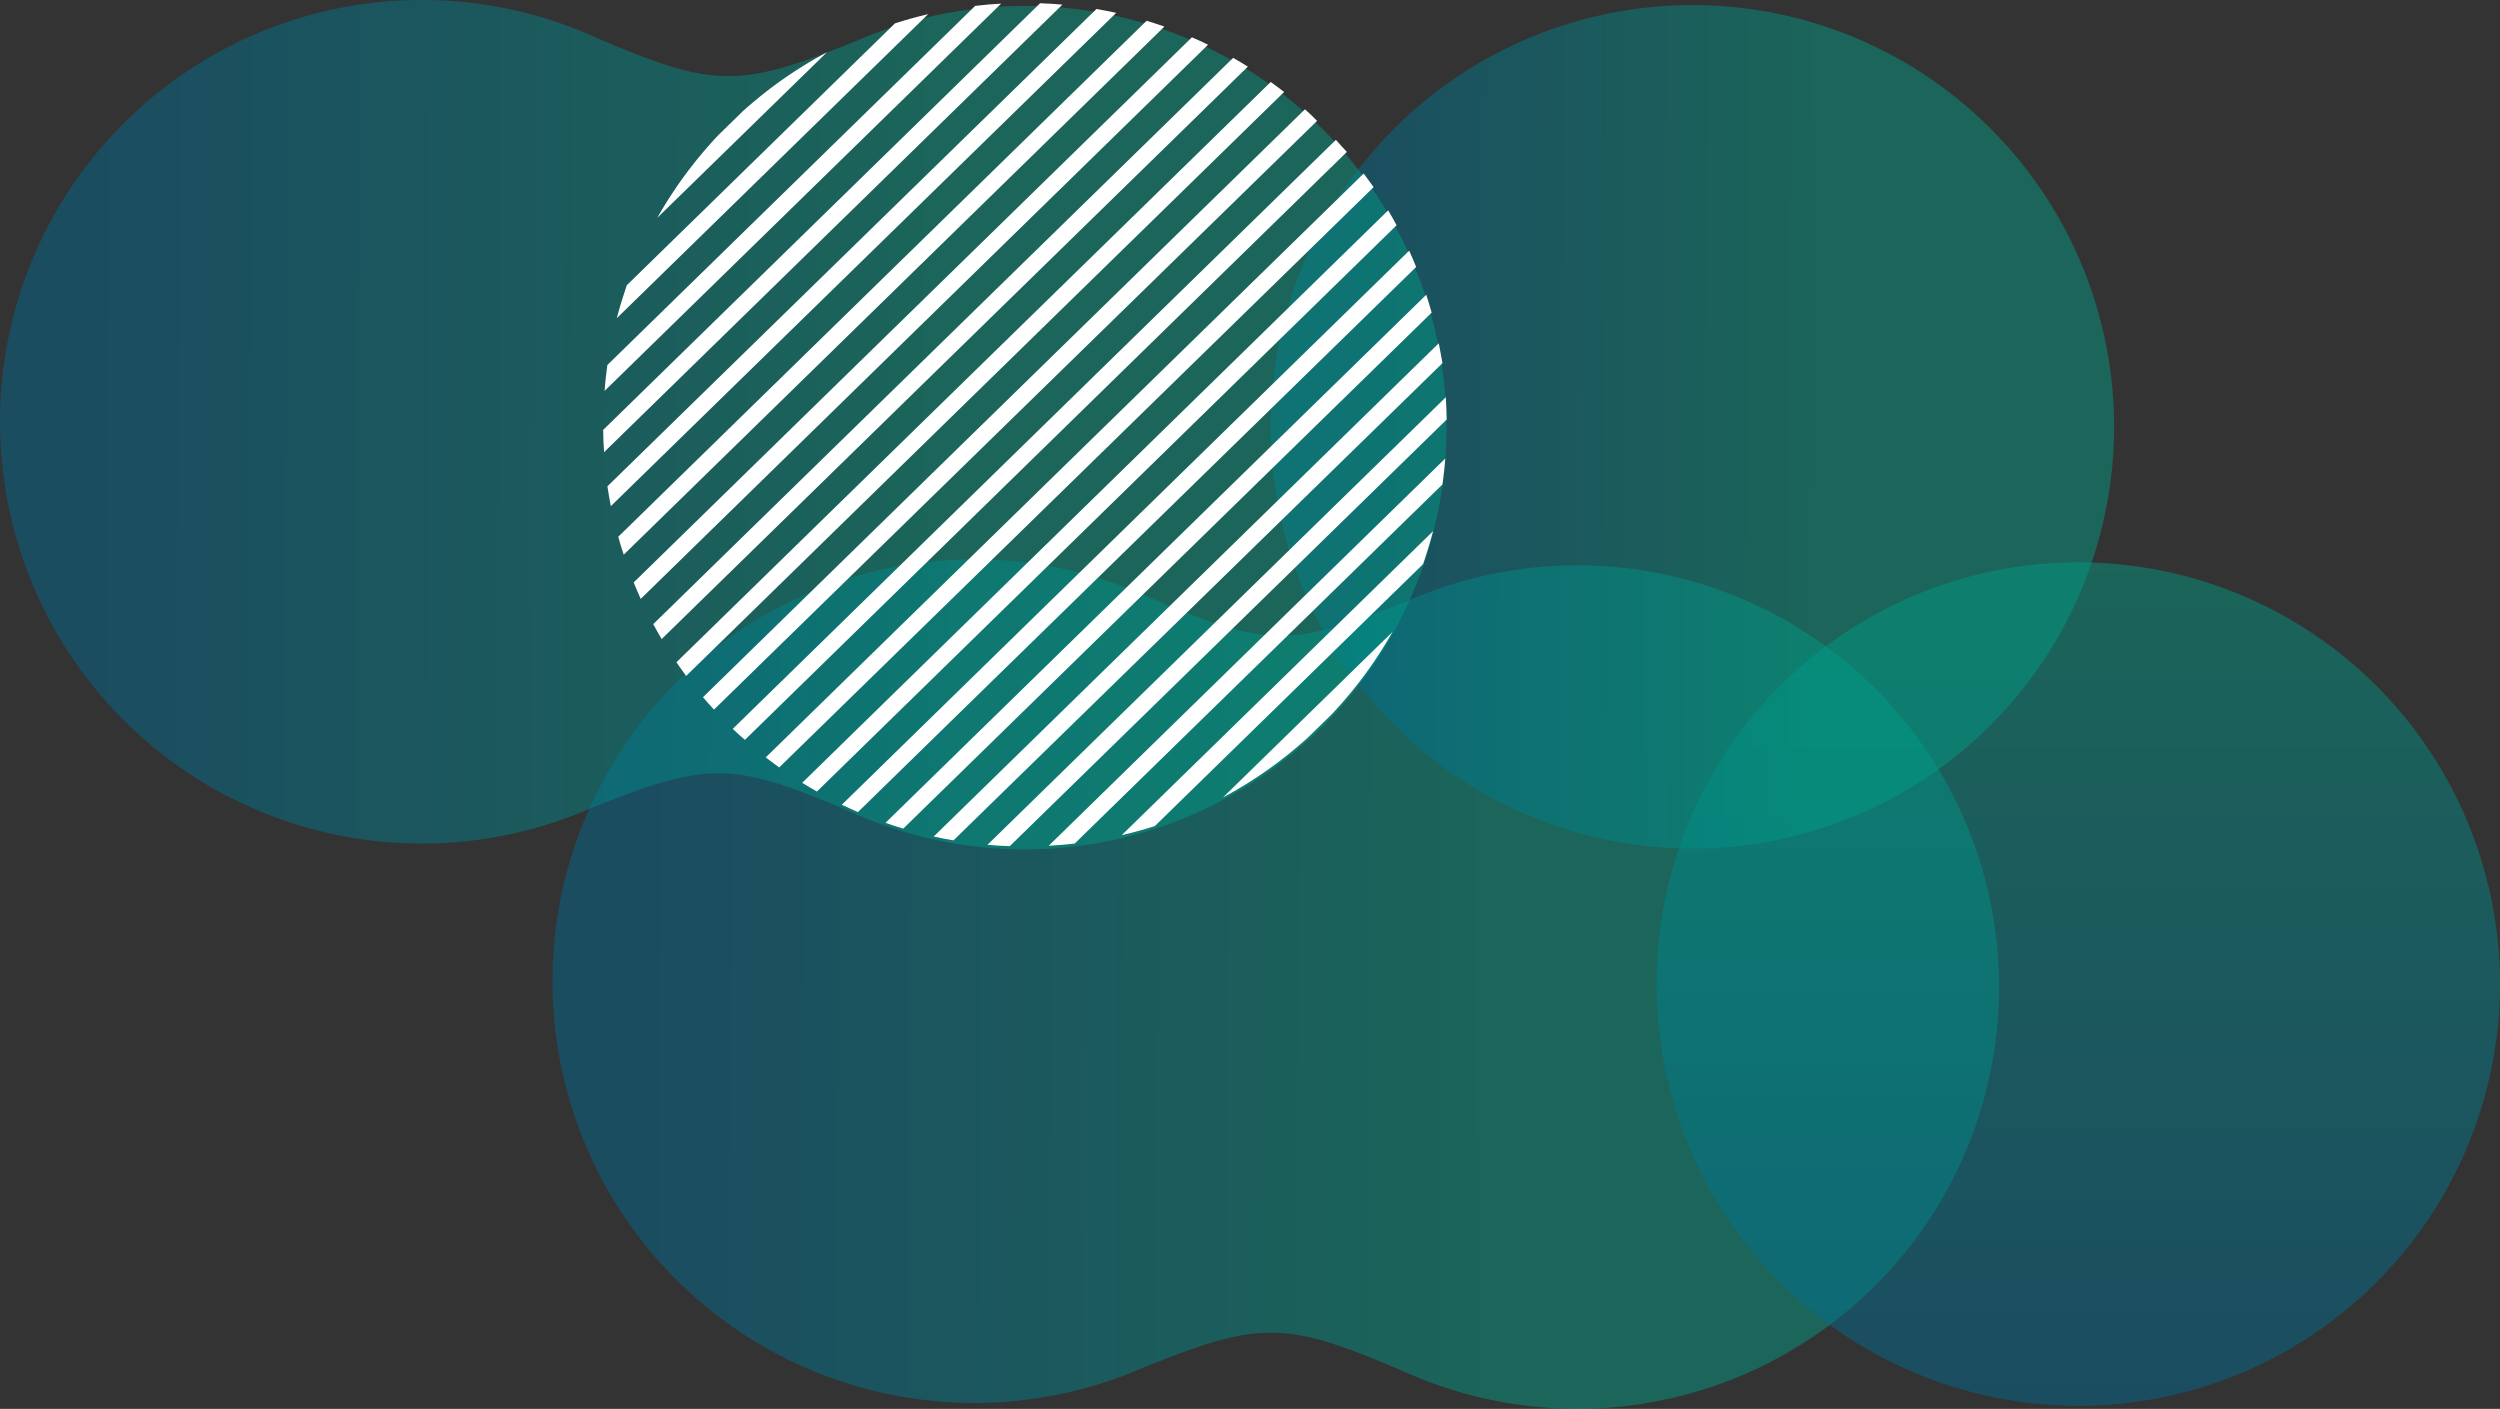 <svg xmlns="http://www.w3.org/2000/svg" xmlns:xlink="http://www.w3.org/1999/xlink" viewBox="0 0 455 256.41"><rect x="0" y="0" width="455" height="256.41" fill="#333333" stroke="none"/><defs><style>.cls-1,.cls-4{fill-rule:evenodd;}.cls-1,.cls-2,.cls-3,.cls-4{opacity:0.47;}.cls-1{fill:url(#Degradado_sin_nombre_18);}.cls-2{fill:url(#Degradado_sin_nombre_18-2);}.cls-3{fill:url(#Degradado_sin_nombre_18-3);}.cls-4{fill:url(#Degradado_sin_nombre_18-4);}.cls-5{fill:none;}.cls-6{fill:#fff;}</style><linearGradient id="Degradado_sin_nombre_18" x1="-2295.28" y1="-677.85" x2="-2296.11" y2="-523.26" gradientTransform="translate(-407.5 2474.6) rotate(90)" gradientUnits="userSpaceOnUse"><stop offset="0" stop-color="#009d85"/><stop offset="0.41" stop-color="#00888b"/><stop offset="1" stop-color="#006a94"/></linearGradient><linearGradient id="Degradado_sin_nombre_18-2" x1="-2372.25" y1="-785.74" x2="-2218.73" y2="-785.74" gradientTransform="translate(-1800.52 1246.66) rotate(135)" xlink:href="#Degradado_sin_nombre_18"/><linearGradient id="Degradado_sin_nombre_18-3" x1="-2396.8" y1="-737.78" x2="-2397.29" y2="-647.65" gradientTransform="translate(-1892.81 1266.6) rotate(135)" xlink:href="#Degradado_sin_nombre_18"/><linearGradient id="Degradado_sin_nombre_18-4" x1="-2397.1" y1="-577.32" x2="-2397.92" y2="-422.73" xlink:href="#Degradado_sin_nombre_18"/></defs><g id="Capa_2" data-name="Capa 2"><g id="Capa_1-2" data-name="Capa 1"><path class="cls-1" d="M209,108.64a76.77,76.77,0,1,0-1.39,140.47c21.76-8.84,26.23-8.8,47.81.47a76.76,76.76,0,1,0,1.37-140.47C235,118,230.54,117.91,209,108.64Z"/><circle class="cls-2" cx="378.24" cy="179.11" r="76.76" transform="translate(-15.87 319.91) rotate(-45)"/><circle class="cls-3" cx="308.02" cy="77.67" r="76.76" transform="translate(35.29 240.56) rotate(-45)"/><path class="cls-4" d="M154.86,147.77A76.76,76.76,0,1,0,156.24,7.29c-21.76,8.85-26.23,8.8-47.81-.47a76.77,76.77,0,1,0-1.37,140.48C128.81,138.46,133.29,138.5,154.86,147.77Z"/><path class="cls-5" d="M203.15,2.34,111.21,92.12c.37,1.88.8,3.74,1.31,5.57L208.68,3.78Q206,3,203.15,2.34Z"/><path class="cls-5" d="M168.93,2.57,112.25,57.92a77.19,77.19,0,0,0-1.71,8.51L177.48,1.07A77.5,77.5,0,0,0,168.93,2.57Z"/><path class="cls-5" d="M239.71,22,129.94,129.14q1.65,1.81,3.42,3.51L243.13,25.45Q241.48,23.65,239.71,22Z"/><path class="cls-5" d="M219.87,8.14,116.61,109q1.06,2.34,2.28,4.61L224.43,10.53C222.94,9.68,221.42,8.89,219.87,8.14Z"/><path class="cls-5" d="M245.13,27.71l-109.55,107c1.22,1.09,2.49,2.14,3.78,3.15L248.19,31.58Q246.72,29.6,245.13,27.71Z"/><path class="cls-5" d="M233.71,16.74,124.88,123q1.47,2,3.06,3.86l109.56-107C236.27,18.8,235,17.76,233.71,16.74Z"/><path class="cls-5" d="M227.11,12.13,120.42,116.31q1.27,2.16,2.69,4.22L231.27,14.92C229.91,13.94,228.53,13,227.11,12.13Z"/><path class="cls-5" d="M187.45.54c-1.76,0-3.51,0-5.24.12L110,71.15c-.14,1.73-.23,3.47-.25,5.23v1.86L189.3.59Z"/><path class="cls-5" d="M211.92,4.84,113.49,101q.84,2.56,1.84,5.06L216.93,6.79Q214.47,5.73,211.92,4.84Z"/><path class="cls-5" d="M250,34.06,141.81,139.68q2,1.45,4.15,2.79L252.65,38.28C251.8,36.84,250.9,35.44,250,34.06Z"/><path class="cls-5" d="M150.49,9.52,119.63,39.64a77.28,77.28,0,0,0-5.56,12.28L162.89,4.25A75.1,75.1,0,0,0,150.49,9.52Z"/><path class="cls-5" d="M263.29,78.21c0-.62,0-1.24,0-1.85L183.78,154c.61,0,1.23,0,1.84.05,1.77,0,3.51,0,5.24-.12l72.19-70.49C263.18,81.71,263.27,80,263.29,78.21Z"/><path class="cls-5" d="M242.27,130.07l-4.3,4.2C239.46,132.92,240.89,131.53,242.27,130.07Z"/><path class="cls-5" d="M130.81,24.52l4.29-4.19Q132.87,22.34,130.81,24.52Z"/><path class="cls-5" d="M222.59,145.08,253.44,115A76.39,76.39,0,0,0,259,102.67l-48.82,47.67A76,76,0,0,0,222.59,145.08Z"/><path class="cls-5" d="M204.15,152l56.67-55.34a74.68,74.68,0,0,0,1.71-8.52l-66.94,65.37A77.69,77.69,0,0,0,204.15,152Z"/><path class="cls-5" d="M260.56,56.9l-96.17,93.91q2.73.83,5.54,1.44l91.93-89.78C261.5,60.59,261.06,58.73,260.56,56.9Z"/><path class="cls-5" d="M257.74,48.59,156.14,147.8q2.46,1.06,5,2l98.43-96.12C259,51.93,258.41,50.24,257.74,48.59Z"/><path class="cls-5" d="M254.18,41,148.64,144.06c1.49.85,3,1.65,4.57,2.4L256.47,45.62Q255.4,43.27,254.18,41Z"/><path class="cls-5" d="M193.36.84,109.94,82.3q.19,3.14.65,6.21l89-86.87Q196.49,1.12,193.36.84Z"/><path class="cls-5" d="M262.48,66.09l-89,86.86c2,.35,4.1.62,6.18.81l83.43-81.47Q262.93,69.16,262.48,66.09Z"/><path class="cls-6" d="M135.1,20.33l-4.29,4.19a77.34,77.34,0,0,0-11.18,15.12L150.49,9.52A76.8,76.8,0,0,0,135.1,20.33Z"/><path class="cls-6" d="M162.89,4.25,114.07,51.92c-.68,2-1.29,4-1.82,6L168.93,2.57Q165.86,3.29,162.89,4.25Z"/><path class="cls-6" d="M177.48,1.07,110.54,66.43c-.22,1.56-.39,3.13-.51,4.72L182.21.66C180.62.75,179,.88,177.48,1.07Z"/><path class="cls-6" d="M189.3.59,109.78,78.24c0,1.36.07,2.71.16,4.06L193.36.84C192,.72,190.66.64,189.3.59Z"/><path class="cls-6" d="M199.55,1.64l-89,86.87c.18,1.21.39,2.42.62,3.61L203.15,2.34C202,2.08,200.76,1.85,199.55,1.64Z"/><path class="cls-6" d="M208.68,3.78,112.52,97.69c.3,1.1.62,2.19,1,3.26L211.92,4.84C210.85,4.46,209.77,4.11,208.68,3.78Z"/><path class="cls-6" d="M216.93,6.79,115.33,106c.4,1,.83,2,1.28,3L219.87,8.14Q218.42,7.44,216.93,6.79Z"/><path class="cls-6" d="M224.43,10.53,118.89,113.59c.49.92,1,1.83,1.53,2.72L227.11,12.13C226.23,11.57,225.33,11.05,224.43,10.53Z"/><path class="cls-6" d="M231.27,14.92,123.11,120.53c.57.84,1.17,1.67,1.77,2.49L233.71,16.74C232.91,16.12,232.09,15.51,231.27,14.92Z"/><path class="cls-6" d="M237.5,19.89l-109.56,107c.65.77,1.32,1.52,2,2.26L239.71,22C239,21.25,238.25,20.56,237.5,19.89Z"/><path class="cls-6" d="M243.13,25.45,133.36,132.65c.73.69,1.46,1.38,2.22,2l109.55-107C244.48,27,243.81,26.19,243.13,25.45Z"/><path class="cls-6" d="M248.19,31.58,139.36,137.85c.81.62,1.62,1.23,2.45,1.83L250,34.06C249.39,33.22,248.8,32.39,248.19,31.58Z"/><path class="cls-6" d="M252.65,38.28,146,142.47c.88.55,1.78,1.08,2.68,1.59L254.18,41C253.69,40.08,253.18,39.18,252.65,38.28Z"/><path class="cls-6" d="M256.47,45.62,153.21,146.46c1,.46,1.94.91,2.93,1.34l101.6-99.21C257.34,47.59,256.91,46.6,256.47,45.62Z"/><path class="cls-6" d="M259.58,53.64l-98.43,96.12q1.6.56,3.24,1.05L260.56,56.9C260.25,55.81,259.93,54.72,259.58,53.64Z"/><path class="cls-6" d="M261.86,62.47l-91.93,89.78c1.19.26,2.39.5,3.6.7l89-86.86C262.3,64.87,262.1,63.67,261.86,62.47Z"/><path class="cls-6" d="M263.14,72.29l-83.43,81.47c1.35.11,2.7.2,4.07.24l79.51-77.64C263.27,75,263.22,73.64,263.14,72.29Z"/><path class="cls-6" d="M262.53,88.16c.22-1.56.39-3.13.52-4.72l-72.19,70.49c1.59-.09,3.17-.22,4.73-.4Z"/><path class="cls-6" d="M210.18,150.34,259,102.67c.69-2,1.29-4,1.82-6L204.15,152Q207.21,151.3,210.18,150.34Z"/><path class="cls-6" d="M238,134.27l4.3-4.2A76.89,76.89,0,0,0,253.44,115l-30.85,30.13A77,77,0,0,0,238,134.27Z"/></g></g></svg>